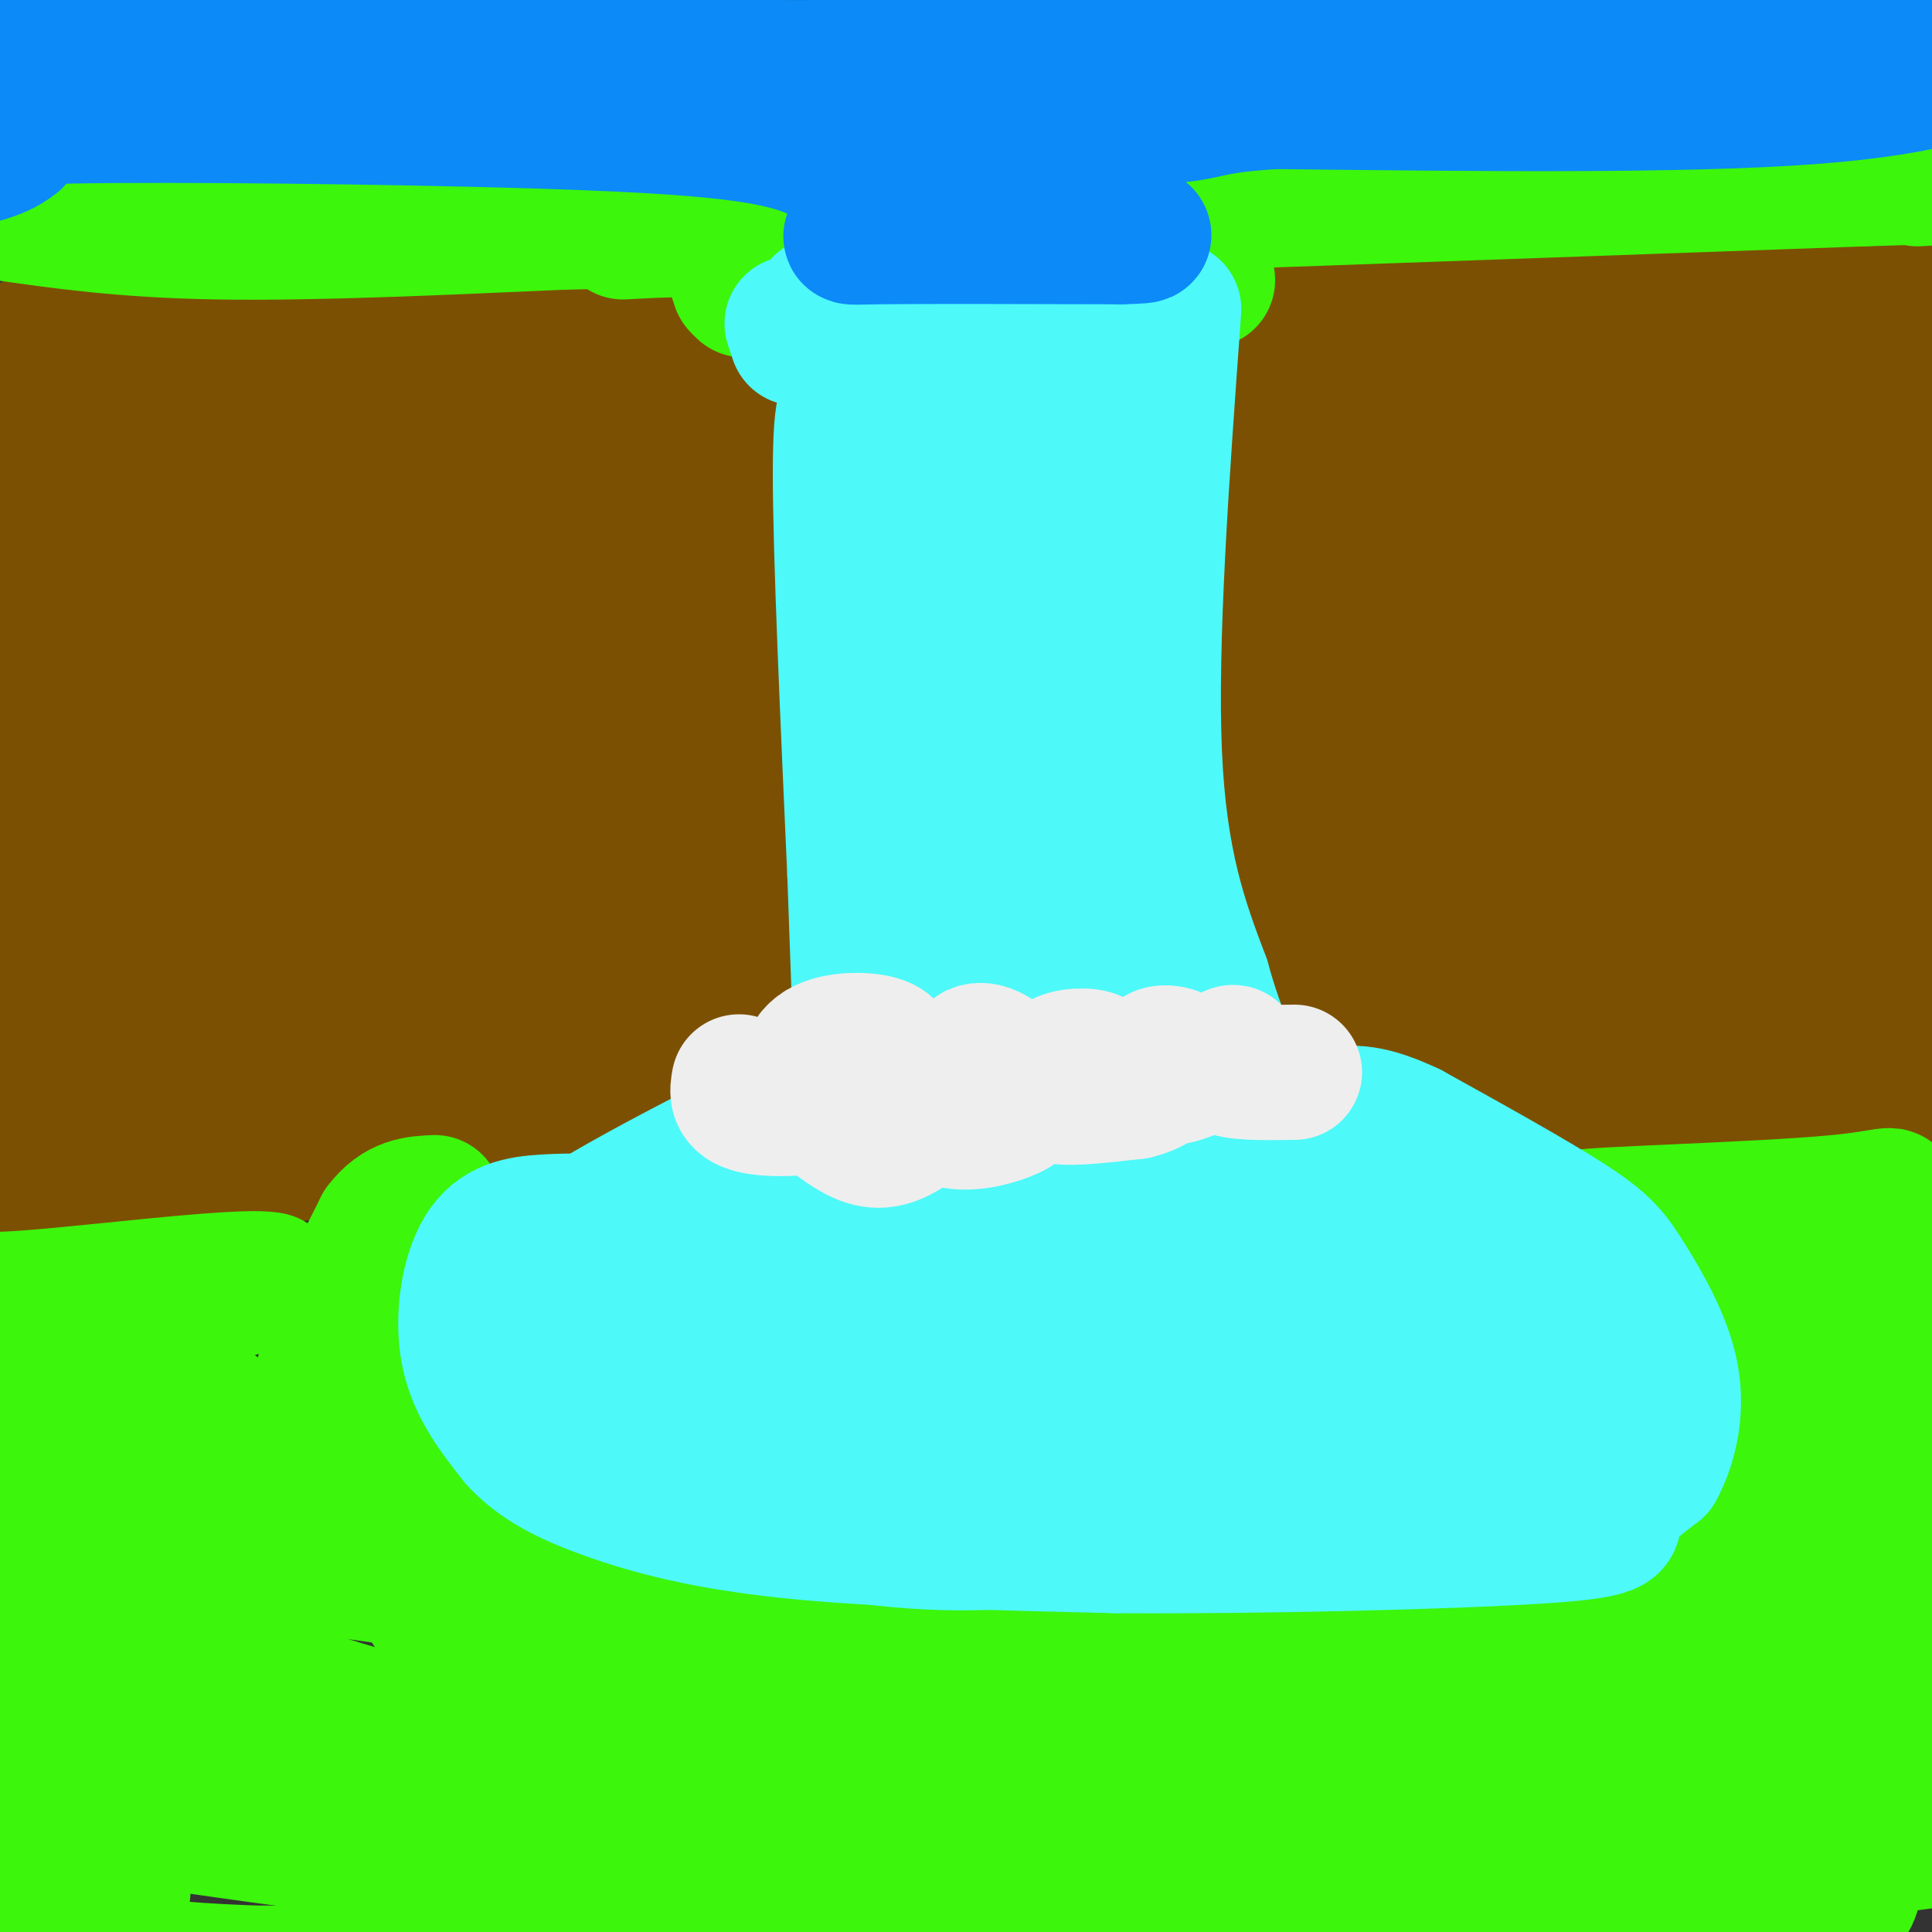 <svg viewBox='0 0 400 400' version='1.1' xmlns='http://www.w3.org/2000/svg' xmlns:xlink='http://www.w3.org/1999/xlink'><rect x="0" y="0" width="400" height="400" fill="#333333" stroke="none"/><g fill='none' stroke='rgb(77,249,249)' stroke-width='6' stroke-linecap='round' stroke-linejoin='round'><path d='M230,268c-4.561,-2.942 -9.122,-5.885 -19,-9c-9.878,-3.115 -25.072,-6.404 -43,-5c-17.928,1.404 -38.589,7.500 -51,13c-12.411,5.500 -16.572,10.404 -16,16c0.572,5.596 5.878,11.885 12,17c6.122,5.115 13.061,9.058 20,13'/><path d='M133,313c12.106,4.701 32.371,9.953 48,13c15.629,3.047 26.623,3.889 40,4c13.377,0.111 29.137,-0.508 38,-1c8.863,-0.492 10.830,-0.857 18,-5c7.170,-4.143 19.543,-12.063 25,-17c5.457,-4.937 3.999,-6.890 4,-11c0.001,-4.110 1.462,-10.376 -2,-17c-3.462,-6.624 -11.846,-13.607 -21,-18c-9.154,-4.393 -19.077,-6.197 -29,-8'/><path d='M254,253c-9.800,-2.578 -19.800,-5.022 -34,-5c-14.200,0.022 -32.600,2.511 -51,5'/></g>
<g fill='none' stroke='rgb(77,249,249)' stroke-width='28' stroke-linecap='round' stroke-linejoin='round'><path d='M259,286c-23.791,-4.749 -47.582,-9.498 -63,-12c-15.418,-2.502 -22.463,-2.758 -34,-1c-11.537,1.758 -27.567,5.530 -35,10c-7.433,4.470 -6.268,9.636 -5,14c1.268,4.364 2.638,7.924 4,11c1.362,3.076 2.716,5.669 14,9c11.284,3.331 32.499,7.401 55,7c22.501,-0.401 46.289,-5.272 66,-11c19.711,-5.728 35.345,-12.311 42,-15c6.655,-2.689 4.330,-1.482 2,-2c-2.330,-0.518 -4.665,-2.759 -7,-5'/><path d='M298,291c-15.315,-4.939 -50.102,-14.788 -73,-20c-22.898,-5.212 -33.907,-5.789 -47,-6c-13.093,-0.211 -28.268,-0.057 -41,2c-12.732,2.057 -23.019,6.015 -29,9c-5.981,2.985 -7.654,4.996 -8,7c-0.346,2.004 0.635,4.002 2,7c1.365,2.998 3.114,6.998 7,11c3.886,4.002 9.910,8.006 15,11c5.090,2.994 9.245,4.977 18,7c8.755,2.023 22.110,4.088 42,3c19.890,-1.088 46.316,-5.327 69,-12c22.684,-6.673 41.626,-15.780 50,-21c8.374,-5.220 6.180,-6.553 7,-8c0.820,-1.447 4.653,-3.006 2,-7c-2.653,-3.994 -11.791,-10.421 -17,-14c-5.209,-3.579 -6.488,-4.308 -16,-6c-9.512,-1.692 -27.256,-4.346 -45,-7'/><path d='M234,247c-15.761,-1.100 -32.664,-0.350 -47,1c-14.336,1.350 -26.105,3.301 -39,8c-12.895,4.699 -26.915,12.148 -34,17c-7.085,4.852 -7.236,7.109 -7,9c0.236,1.891 0.859,3.417 1,5c0.141,1.583 -0.201,3.222 4,6c4.201,2.778 12.945,6.695 20,10c7.055,3.305 12.420,5.998 40,3c27.580,-2.998 77.377,-11.687 102,-17c24.623,-5.313 24.074,-7.249 24,-9c-0.074,-1.751 0.326,-3.318 -9,-8c-9.326,-4.682 -28.379,-12.481 -44,-17c-15.621,-4.519 -27.811,-5.760 -40,-7'/><path d='M205,248c-12.992,-0.868 -25.473,0.461 -35,2c-9.527,1.539 -16.099,3.288 -25,9c-8.901,5.712 -20.130,15.388 -25,21c-4.870,5.612 -3.383,7.162 0,9c3.383,1.838 8.660,3.966 27,5c18.340,1.034 49.742,0.976 74,-1c24.258,-1.976 41.370,-5.869 54,-10c12.630,-4.131 20.776,-8.499 24,-11c3.224,-2.501 1.524,-3.134 -5,-5c-6.524,-1.866 -17.872,-4.964 -29,-7c-11.128,-2.036 -22.037,-3.010 -37,-2c-14.963,1.010 -33.982,4.005 -53,7'/><path d='M175,265c-15.167,4.167 -26.583,11.083 -38,18'/><path d='M182,98c2.500,5.917 5.000,11.833 6,34c1.000,22.167 0.500,60.583 0,99'/><path d='M233,95c1.500,4.917 3.000,9.833 4,36c1.000,26.167 1.500,73.583 2,121'/><path d='M239,252c0.500,20.500 0.750,11.250 1,2'/><path d='M211,110c-0.333,40.583 -0.667,81.167 0,104c0.667,22.833 2.333,27.917 4,33'/><path d='M211,83c0.000,0.000 -2.000,52.000 -2,52'/><path d='M177,89c0.000,0.000 57.000,-7.000 57,-7'/></g>
<g fill='none' stroke='rgb(124,80,2)' stroke-width='28' stroke-linecap='round' stroke-linejoin='round'><path d='M250,75c0.000,0.000 126.000,2.000 126,2'/><path d='M374,79c0.000,0.000 53.000,-3.000 53,-3'/><path d='M256,83c2.583,22.417 5.167,44.833 6,61c0.833,16.167 -0.083,26.083 -1,36'/><path d='M261,180c0.022,11.289 0.578,21.511 2,30c1.422,8.489 3.711,15.244 6,22'/><path d='M269,232c24.267,1.778 81.933,-4.778 110,-7c28.067,-2.222 26.533,-0.111 25,2'/><path d='M404,227c6.500,0.500 10.250,0.750 14,1'/><path d='M286,97c-2.715,8.749 -5.430,17.497 -7,24c-1.570,6.503 -1.996,10.760 0,21c1.996,10.240 6.413,26.463 9,35c2.587,8.537 3.344,9.387 5,11c1.656,1.613 4.212,3.988 7,4c2.788,0.012 5.807,-2.338 9,-10c3.193,-7.662 6.560,-20.636 7,-41c0.440,-20.364 -2.047,-48.118 -4,-63c-1.953,-14.882 -3.371,-16.891 -5,-19c-1.629,-2.109 -3.470,-4.318 -5,-5c-1.530,-0.682 -2.749,0.163 -4,2c-1.251,1.837 -2.534,4.668 -5,16c-2.466,11.332 -6.114,31.166 -8,49c-1.886,17.834 -2.011,33.667 0,52c2.011,18.333 6.157,39.167 10,48c3.843,8.833 7.384,5.667 12,0c4.616,-5.667 10.308,-13.833 16,-22'/><path d='M323,199c4.415,-8.396 7.453,-18.387 8,-33c0.547,-14.613 -1.395,-33.849 -3,-44c-1.605,-10.151 -2.871,-11.218 -5,-13c-2.129,-1.782 -5.122,-4.279 -7,-6c-1.878,-1.721 -2.643,-2.666 -7,1c-4.357,3.666 -12.306,11.942 -17,18c-4.694,6.058 -6.131,9.898 -8,22c-1.869,12.102 -4.169,32.468 -5,41c-0.831,8.532 -0.194,5.232 3,7c3.194,1.768 8.945,8.606 14,11c5.055,2.394 9.412,0.345 15,-2c5.588,-2.345 12.405,-4.988 18,-9c5.595,-4.012 9.968,-9.395 14,-15c4.032,-5.605 7.723,-11.433 10,-18c2.277,-6.567 3.139,-13.873 3,-20c-0.139,-6.127 -1.281,-11.074 -3,-15c-1.719,-3.926 -4.017,-6.831 -6,-9c-1.983,-2.169 -3.653,-3.603 -7,-3c-3.347,0.603 -8.372,3.241 -13,6c-4.628,2.759 -8.858,5.638 -14,14c-5.142,8.362 -11.197,22.207 -13,30c-1.803,7.793 0.647,9.536 4,13c3.353,3.464 7.610,8.650 13,12c5.390,3.350 11.913,4.863 19,5c7.087,0.137 14.739,-1.104 21,-4c6.261,-2.896 11.130,-7.448 16,-12'/><path d='M373,176c5.066,-5.044 9.731,-11.653 12,-18c2.269,-6.347 2.142,-12.433 2,-18c-0.142,-5.567 -0.298,-10.616 -5,-16c-4.702,-5.384 -13.949,-11.103 -19,-14c-5.051,-2.897 -5.906,-2.971 -13,5c-7.094,7.971 -20.428,23.989 -27,33c-6.572,9.011 -6.384,11.017 -7,18c-0.616,6.983 -2.038,18.943 3,28c5.038,9.057 16.535,15.211 25,19c8.465,3.789 13.899,5.211 21,5c7.101,-0.211 15.871,-2.056 22,-5c6.129,-2.944 9.617,-6.986 14,-11c4.383,-4.014 9.660,-7.999 10,-19c0.340,-11.001 -4.257,-29.020 -8,-40c-3.743,-10.980 -6.631,-14.923 -10,-19c-3.369,-4.077 -7.217,-8.288 -11,-11c-3.783,-2.712 -7.500,-3.925 -11,-4c-3.500,-0.075 -6.783,0.987 -10,2c-3.217,1.013 -6.368,1.978 -9,8c-2.632,6.022 -4.747,17.101 -5,25c-0.253,7.899 1.355,12.617 4,18c2.645,5.383 6.328,11.431 10,17c3.672,5.569 7.335,10.658 12,13c4.665,2.342 10.333,1.938 15,0c4.667,-1.938 8.333,-5.411 11,-10c2.667,-4.589 4.333,-10.295 6,-16'/><path d='M405,166c1.673,-4.867 2.857,-9.036 0,-20c-2.857,-10.964 -9.755,-28.723 -14,-38c-4.245,-9.277 -5.839,-10.074 -9,-12c-3.161,-1.926 -7.890,-4.983 -12,-3c-4.110,1.983 -7.602,9.004 -10,13c-2.398,3.996 -3.702,4.965 -2,17c1.702,12.035 6.409,35.137 11,46c4.591,10.863 9.066,9.489 13,9c3.934,-0.489 7.327,-0.093 10,-1c2.673,-0.907 4.625,-3.118 7,-12c2.375,-8.882 5.172,-24.437 4,-37c-1.172,-12.563 -6.311,-22.134 -10,-26c-3.689,-3.866 -5.926,-2.025 -8,-2c-2.074,0.025 -3.984,-1.765 -9,4c-5.016,5.765 -13.137,19.085 -18,28c-4.863,8.915 -6.469,13.426 -7,20c-0.531,6.574 0.013,15.211 1,23c0.987,7.789 2.416,14.731 7,27c4.584,12.269 12.321,29.866 17,36c4.679,6.134 6.298,0.805 8,-3c1.702,-3.805 3.486,-6.087 4,-16c0.514,-9.913 -0.243,-27.456 -1,-45'/><path d='M387,174c-3.503,-18.511 -11.759,-42.290 -17,-54c-5.241,-11.710 -7.466,-11.352 -10,-14c-2.534,-2.648 -5.377,-8.301 -11,-3c-5.623,5.301 -14.027,21.556 -20,36c-5.973,14.444 -9.515,27.078 -9,32c0.515,4.922 5.088,2.134 13,-6c7.912,-8.134 19.163,-21.613 25,-35c5.837,-13.387 6.260,-26.681 6,-33c-0.260,-6.319 -1.204,-5.663 -4,-6c-2.796,-0.337 -7.445,-1.668 -20,2c-12.555,3.668 -33.016,12.334 -40,16c-6.984,3.666 -0.492,2.333 6,1'/><path d='M306,110c10.639,0.297 34.237,0.541 45,0c10.763,-0.541 8.691,-1.865 16,-2c7.309,-0.135 24.000,0.920 0,-3c-24.000,-3.920 -88.691,-12.814 -95,-16c-6.309,-3.186 45.763,-0.666 61,1c15.237,1.666 -6.361,2.476 -23,2c-16.639,-0.476 -28.320,-2.238 -40,-4'/><path d='M270,88c-7.511,-3.067 -6.289,-8.733 -4,-12c2.289,-3.267 5.644,-4.133 9,-5'/><path d='M306,235c7.844,2.333 15.689,4.667 29,4c13.311,-0.667 32.089,-4.333 43,-5c10.911,-0.667 13.956,1.667 17,4'/><path d='M255,56c0.000,0.000 119.000,-6.000 119,-6'/><path d='M368,56c0.000,0.000 39.000,2.000 39,2'/><path d='M157,70c-9.000,-1.250 -18.000,-2.500 -43,-2c-25.000,0.500 -66.000,2.750 -107,5'/><path d='M7,73c-17.060,1.167 -6.208,1.583 -3,0c3.208,-1.583 -1.226,-5.167 -2,13c-0.774,18.167 2.113,58.083 5,98'/><path d='M7,184c1.889,21.556 4.111,26.444 4,33c-0.111,6.556 -2.556,14.778 -5,23'/><path d='M6,240c-0.048,4.702 2.333,4.958 0,6c-2.333,1.042 -9.381,2.869 4,1c13.381,-1.869 47.190,-7.435 81,-13'/><path d='M91,234c21.774,-4.214 35.708,-8.250 49,-9c13.292,-0.750 25.940,1.786 30,1c4.060,-0.786 -0.470,-4.893 -5,-9'/><path d='M165,217c-1.756,-31.133 -3.644,-104.467 -5,-133c-1.356,-28.533 -2.178,-12.267 -3,4'/><path d='M157,88c-15.677,3.838 -53.371,11.433 -84,19c-30.629,7.567 -54.193,15.104 -53,19c1.193,3.896 27.142,4.149 51,1c23.858,-3.149 45.623,-9.699 55,-13c9.377,-3.301 6.365,-3.351 6,-4c-0.365,-0.649 1.917,-1.897 -1,-5c-2.917,-3.103 -11.033,-8.061 -23,-13c-11.967,-4.939 -27.785,-9.860 -48,-11c-20.215,-1.140 -44.827,1.501 -55,4c-10.173,2.499 -5.907,4.857 -3,7c2.907,2.143 4.453,4.072 6,6'/><path d='M8,98c8.633,2.866 27.217,7.030 44,8c16.783,0.970 31.767,-1.254 47,-4c15.233,-2.746 30.716,-6.015 19,-7c-11.716,-0.985 -50.629,0.315 -70,1c-19.371,0.685 -19.198,0.756 -25,3c-5.802,2.244 -17.579,6.660 -23,9c-5.421,2.340 -4.487,2.603 -1,4c3.487,1.397 9.526,3.927 15,6c5.474,2.073 10.382,3.688 28,5c17.618,1.312 47.944,2.319 70,1c22.056,-1.319 35.840,-4.966 41,-7c5.160,-2.034 1.694,-2.457 -9,-4c-10.694,-1.543 -28.617,-4.206 -58,-2c-29.383,2.206 -70.226,9.282 -85,13c-14.774,3.718 -3.478,4.078 4,6c7.478,1.922 11.136,5.406 19,8c7.864,2.594 19.932,4.297 32,6'/><path d='M56,144c15.435,2.301 38.022,5.053 61,5c22.978,-0.053 46.348,-2.912 32,-2c-14.348,0.912 -66.415,5.594 -98,9c-31.585,3.406 -42.690,5.534 -32,7c10.690,1.466 43.175,2.269 73,0c29.825,-2.269 56.991,-7.610 67,-11c10.009,-3.390 2.862,-4.828 -12,-6c-14.862,-1.172 -37.440,-2.079 -61,-2c-23.560,0.079 -48.103,1.143 -63,3c-14.897,1.857 -20.148,4.508 -23,6c-2.852,1.492 -3.306,1.825 5,4c8.306,2.175 25.373,6.193 44,9c18.627,2.807 38.813,4.404 59,6'/><path d='M108,172c25.299,-0.582 59.047,-5.035 33,0c-26.047,5.035 -111.887,19.560 -124,23c-12.113,3.440 49.503,-4.205 97,-8c47.497,-3.795 80.875,-3.739 45,2c-35.875,5.739 -141.005,17.160 -147,18c-5.995,0.840 87.144,-8.903 122,-12c34.856,-3.097 11.428,0.451 -12,4'/><path d='M122,199c-20.933,5.758 -67.266,18.151 -67,20c0.266,1.849 47.132,-6.848 72,-11c24.868,-4.152 27.738,-3.761 -3,2c-30.738,5.761 -95.085,16.892 -103,18c-7.915,1.108 40.600,-7.806 66,-11c25.400,-3.194 27.685,-0.668 30,-1c2.315,-0.332 4.662,-3.524 5,-7c0.338,-3.476 -1.331,-7.238 -3,-11'/><path d='M119,198c-4.697,-4.943 -14.939,-11.799 -31,-17c-16.061,-5.201 -37.939,-8.746 -48,-9c-10.061,-0.254 -8.303,2.785 -8,8c0.303,5.215 -0.848,12.608 -2,20'/></g>
<g fill='none' stroke='rgb(77,249,249)' stroke-width='28' stroke-linecap='round' stroke-linejoin='round'><path d='M177,84c-1.500,-1.083 -3.000,-2.167 -3,14c0.000,16.167 1.500,49.583 3,83'/><path d='M177,181c0.667,18.500 0.833,23.250 1,28'/><path d='M178,208c0.000,0.000 -3.000,22.000 -3,22'/><path d='M240,77c0.000,0.000 -3.000,100.000 -3,100'/><path d='M237,177c0.511,27.244 3.289,45.356 6,57c2.711,11.644 5.356,16.822 8,22'/><path d='M251,221c0.000,0.000 31.000,33.000 31,33'/><path d='M182,226c-4.333,1.167 -8.667,2.333 -15,7c-6.333,4.667 -14.667,12.833 -23,21'/><path d='M175,225c-24.500,12.167 -49.000,24.333 -61,33c-12.000,8.667 -11.500,13.833 -11,19'/><path d='M103,277c-1.236,6.136 1.174,11.974 5,17c3.826,5.026 9.069,9.238 20,13c10.931,3.762 27.552,7.075 45,9c17.448,1.925 35.724,2.463 54,3'/><path d='M227,319c19.659,1.453 41.805,3.585 59,2c17.195,-1.585 29.437,-6.888 37,-9c7.563,-2.112 10.447,-1.032 6,-11c-4.447,-9.968 -16.223,-30.984 -28,-52'/><path d='M301,249c-11.467,-11.867 -26.133,-15.533 -36,-18c-9.867,-2.467 -14.933,-3.733 -20,-5'/></g>
<g fill='none' stroke='rgb(60,246,12)' stroke-width='28' stroke-linecap='round' stroke-linejoin='round'><path d='M327,253c9.167,6.750 18.333,13.500 24,24c5.667,10.500 7.833,24.750 10,39'/><path d='M361,316c0.415,8.984 -3.549,11.944 -10,16c-6.451,4.056 -15.391,9.207 -26,14c-10.609,4.793 -22.888,9.226 -37,12c-14.112,2.774 -30.056,3.887 -46,5'/><path d='M242,363c-14.889,1.222 -29.111,1.778 -52,-2c-22.889,-3.778 -54.444,-11.889 -86,-20'/><path d='M104,341c-16.306,-5.094 -14.072,-7.829 -18,-13c-3.928,-5.171 -14.019,-12.777 -18,-22c-3.981,-9.223 -1.852,-20.064 1,-29c2.852,-8.936 6.426,-15.968 10,-23'/><path d='M79,254c3.500,-4.667 7.250,-4.833 11,-5'/><path d='M79,258c0.422,14.867 0.844,29.733 5,41c4.156,11.267 12.044,18.933 18,24c5.956,5.067 9.978,7.533 14,10'/><path d='M116,333c13.689,4.444 40.911,10.556 61,13c20.089,2.444 33.044,1.222 46,0'/><path d='M223,346c21.822,-0.711 53.378,-2.489 75,-6c21.622,-3.511 33.311,-8.756 45,-14'/><path d='M343,326c9.417,-3.488 10.458,-5.208 12,-7c1.542,-1.792 3.583,-3.655 0,-12c-3.583,-8.345 -12.792,-23.173 -22,-38'/><path d='M365,258c2.083,2.667 4.167,5.333 7,18c2.833,12.667 6.417,35.333 10,58'/><path d='M355,257c20.250,-1.583 40.500,-3.167 36,-4c-4.500,-0.833 -33.750,-0.917 -63,-1'/><path d='M328,252c1.453,-0.585 36.585,-1.549 52,-3c15.415,-1.451 11.112,-3.391 11,3c-0.112,6.391 3.968,21.112 5,39c1.032,17.888 -0.984,38.944 -3,60'/><path d='M393,351c-2.643,13.690 -7.750,17.917 -9,24c-1.250,6.083 1.357,14.024 -1,18c-2.357,3.976 -9.679,3.988 -17,4'/><path d='M366,397c-3.138,0.521 -2.482,-0.178 3,-2c5.482,-1.822 15.789,-4.767 -24,-2c-39.789,2.767 -129.674,11.245 -117,9c12.674,-2.245 127.907,-15.213 172,-21c44.093,-5.787 17.047,-4.394 -10,-3'/><path d='M390,378c-15.264,-1.603 -48.423,-4.110 -79,-2c-30.577,2.110 -58.572,8.836 -57,8c1.572,-0.836 32.710,-9.234 68,-14c35.290,-4.766 74.732,-5.898 71,-7c-3.732,-1.102 -50.638,-2.172 -59,-6c-8.362,-3.828 21.819,-10.414 52,-17'/><path d='M386,340c-7.713,3.887 -52.995,22.104 -78,31c-25.005,8.896 -29.732,8.472 -45,9c-15.268,0.528 -41.077,2.008 -72,0c-30.923,-2.008 -66.962,-7.504 -103,-13'/><path d='M88,367c-17.536,-1.663 -9.876,0.678 -18,-2c-8.124,-2.678 -32.033,-10.375 -43,-14c-10.967,-3.625 -8.990,-3.179 -10,-6c-1.010,-2.821 -5.005,-8.911 -9,-15'/><path d='M8,330c-2.750,-6.810 -5.125,-16.333 -6,-25c-0.875,-8.667 -0.250,-16.476 9,-23c9.250,-6.524 27.125,-11.762 45,-17'/><path d='M56,265c-5.738,-1.405 -42.583,3.583 -55,4c-12.417,0.417 -0.405,-3.738 5,15c5.405,18.738 4.202,60.369 3,102'/><path d='M9,386c0.920,19.357 1.720,16.750 4,16c2.280,-0.750 6.041,0.357 9,-2c2.959,-2.357 5.118,-8.179 2,-23c-3.118,-14.821 -11.512,-38.643 -12,-51c-0.488,-12.357 6.931,-13.250 8,-15c1.069,-1.750 -4.212,-4.356 14,-5c18.212,-0.644 59.918,0.673 64,2c4.082,1.327 -29.459,2.663 -63,4'/><path d='M35,312c-16.962,1.377 -27.867,2.819 -33,4c-5.133,1.181 -4.493,2.101 6,3c10.493,0.899 30.841,1.778 42,0c11.159,-1.778 13.129,-6.212 16,-7c2.871,-0.788 6.641,2.072 0,-3c-6.641,-5.072 -23.694,-18.074 -31,-26c-7.306,-7.926 -4.866,-10.774 -4,3c0.866,13.774 0.156,44.170 2,60c1.844,15.830 6.241,17.094 10,18c3.759,0.906 6.879,1.453 10,2'/><path d='M53,366c10.823,-0.251 32.881,-1.878 38,-4c5.119,-2.122 -6.701,-4.738 -17,-6c-10.299,-1.262 -19.078,-1.170 -29,0c-9.922,1.170 -20.986,3.418 -23,5c-2.014,1.582 5.023,2.498 17,2c11.977,-0.498 28.893,-2.411 39,-4c10.107,-1.589 13.405,-2.855 19,-6c5.595,-3.145 13.488,-8.169 14,-13c0.512,-4.831 -6.358,-9.470 -27,-13c-20.642,-3.530 -55.058,-5.950 -73,-6c-17.942,-0.050 -19.412,2.272 -16,5c3.412,2.728 11.706,5.864 20,9'/><path d='M15,335c14.863,5.488 42.019,14.709 64,21c21.981,6.291 38.785,9.653 23,12c-15.785,2.347 -64.161,3.679 -87,4c-22.839,0.321 -20.142,-0.367 4,3c24.142,3.367 69.731,10.791 115,13c45.269,2.209 90.220,-0.797 103,-1c12.780,-0.203 -6.610,2.399 -26,5'/><path d='M211,392c-27.120,4.608 -81.919,13.627 -122,16c-40.081,2.373 -65.445,-1.900 -67,-2c-1.555,-0.100 20.699,3.971 52,2c31.301,-1.971 71.651,-9.986 112,-18'/><path d='M0,44c12.833,1.833 25.667,3.667 45,4c19.333,0.333 45.167,-0.833 71,-2'/><path d='M116,46c13.167,-0.333 10.583,-0.167 8,0'/><path d='M129,48c8.917,-0.500 17.833,-1.000 22,1c4.167,2.000 3.583,6.500 3,11'/><path d='M246,42c0.000,0.000 140.000,-5.000 140,-5'/><path d='M386,37c25.167,-0.833 18.083,-0.417 11,0'/><path d='M244,42c0.000,0.000 6.000,16.000 6,16'/><path d='M151,53c0.000,0.000 2.000,6.000 2,6'/></g>
<g fill='none' stroke='rgb(77,249,249)' stroke-width='28' stroke-linecap='round' stroke-linejoin='round'><path d='M131,253c-6.286,-0.161 -12.571,-0.321 -18,0c-5.429,0.321 -10.000,1.125 -13,6c-3.000,4.875 -4.429,13.821 -3,21c1.429,7.179 5.714,12.589 10,18'/><path d='M107,298c4.381,4.833 10.333,7.917 19,11c8.667,3.083 20.048,6.167 38,8c17.952,1.833 42.476,2.417 67,3'/><path d='M231,320c29.488,0.202 69.708,-0.792 88,-2c18.292,-1.208 14.655,-2.631 15,-5c0.345,-2.369 4.673,-5.685 9,-9'/><path d='M343,304c2.531,-4.614 4.359,-11.649 3,-19c-1.359,-7.351 -5.904,-15.018 -9,-20c-3.096,-4.982 -4.742,-7.281 -12,-12c-7.258,-4.719 -20.129,-11.860 -33,-19'/><path d='M292,234c-8.111,-3.844 -11.889,-3.956 -17,-3c-5.111,0.956 -11.556,2.978 -18,5'/><path d='M316,266c5.000,5.417 10.000,10.833 12,16c2.000,5.167 1.000,10.083 0,15'/><path d='M243,64c-2.500,34.417 -5.000,68.833 -4,92c1.000,23.167 5.500,35.083 10,47'/><path d='M249,203c3.333,12.000 6.667,18.500 10,25'/><path d='M170,63c0.000,0.000 0.100,0.100 0.1,0.1'/><path d='M174,65c5.200,1.578 10.400,3.156 19,3c8.600,-0.156 20.600,-2.044 29,-2c8.400,0.044 13.200,2.022 18,4'/><path d='M240,70c3.000,0.667 1.500,0.333 0,0'/><path d='M164,67c0.000,0.000 1.000,3.000 1,3'/></g>
<g fill='none' stroke='rgb(11,138,248)' stroke-width='28' stroke-linecap='round' stroke-linejoin='round'><path d='M-2,10c2.061,1.606 4.121,3.212 16,5c11.879,1.788 33.576,3.758 51,3c17.424,-0.758 30.576,-4.242 46,-5c15.424,-0.758 33.121,1.212 58,1c24.879,-0.212 56.939,-2.606 89,-5'/><path d='M258,9c40.156,-1.400 96.044,-2.400 124,-2c27.956,0.400 27.978,2.200 28,4'/><path d='M410,11c1.511,2.578 -8.711,7.022 -35,9c-26.289,1.978 -68.644,1.489 -111,1'/><path d='M264,21c-19.178,1.133 -11.622,3.467 -33,3c-21.378,-0.467 -71.689,-3.733 -122,-7'/><path d='M109,17c-24.048,-1.753 -23.167,-2.635 -36,-2c-12.833,0.635 -39.378,2.786 -52,4c-12.622,1.214 -11.321,1.490 -12,3c-0.679,1.510 -3.340,4.255 -6,7'/><path d='M3,29c-2.000,1.667 -4.000,2.333 -6,3'/><path d='M-2,27c-2.131,-1.304 -4.262,-2.607 17,-3c21.262,-0.393 65.917,0.125 95,1c29.083,0.875 42.595,2.107 51,4c8.405,1.893 11.702,4.446 15,7'/><path d='M176,36c3.131,3.452 3.458,8.583 2,11c-1.458,2.417 -4.702,2.119 4,2c8.702,-0.119 29.351,-0.060 50,0'/><path d='M232,49c8.333,-0.167 4.167,-0.583 0,-1'/><path d='M3,6c0.000,0.000 93.000,3.000 93,3'/></g>
<g fill='none' stroke='rgb(238,238,238)' stroke-width='28' stroke-linecap='round' stroke-linejoin='round'><path d='M153,224c-0.370,2.053 -0.739,4.106 3,5c3.739,0.894 11.588,0.631 17,-1c5.412,-1.631 8.387,-4.628 10,-7c1.613,-2.372 1.863,-4.119 -1,-5c-2.863,-0.881 -8.838,-0.897 -12,1c-3.162,1.897 -3.512,5.705 -2,9c1.512,3.295 4.886,6.076 8,8c3.114,1.924 5.969,2.990 10,1c4.031,-1.990 9.239,-7.036 11,-10c1.761,-2.964 0.075,-3.847 -2,-4c-2.075,-0.153 -4.537,0.423 -7,1'/><path d='M188,222c-1.208,0.980 -0.726,2.929 1,5c1.726,2.071 4.698,4.264 8,5c3.302,0.736 6.934,0.016 10,-1c3.066,-1.016 5.564,-2.328 5,-5c-0.564,-2.672 -4.192,-6.705 -7,-8c-2.808,-1.295 -4.797,0.147 -3,2c1.797,1.853 7.381,4.116 13,4c5.619,-0.116 11.274,-2.611 12,-4c0.726,-1.389 -3.475,-1.671 -6,-1c-2.525,0.671 -3.372,2.296 -4,4c-0.628,1.704 -1.037,3.487 2,4c3.037,0.513 9.518,-0.243 16,-1'/><path d='M235,226c3.900,-0.898 5.649,-2.644 7,-4c1.351,-1.356 2.302,-2.322 2,-3c-0.302,-0.678 -1.857,-1.068 -3,-1c-1.143,0.068 -1.872,0.593 -2,2c-0.128,1.407 0.347,3.697 4,3c3.653,-0.697 10.483,-4.380 12,-5c1.517,-0.620 -2.281,1.823 -1,3c1.281,1.177 7.640,1.089 14,1'/></g>
</svg>